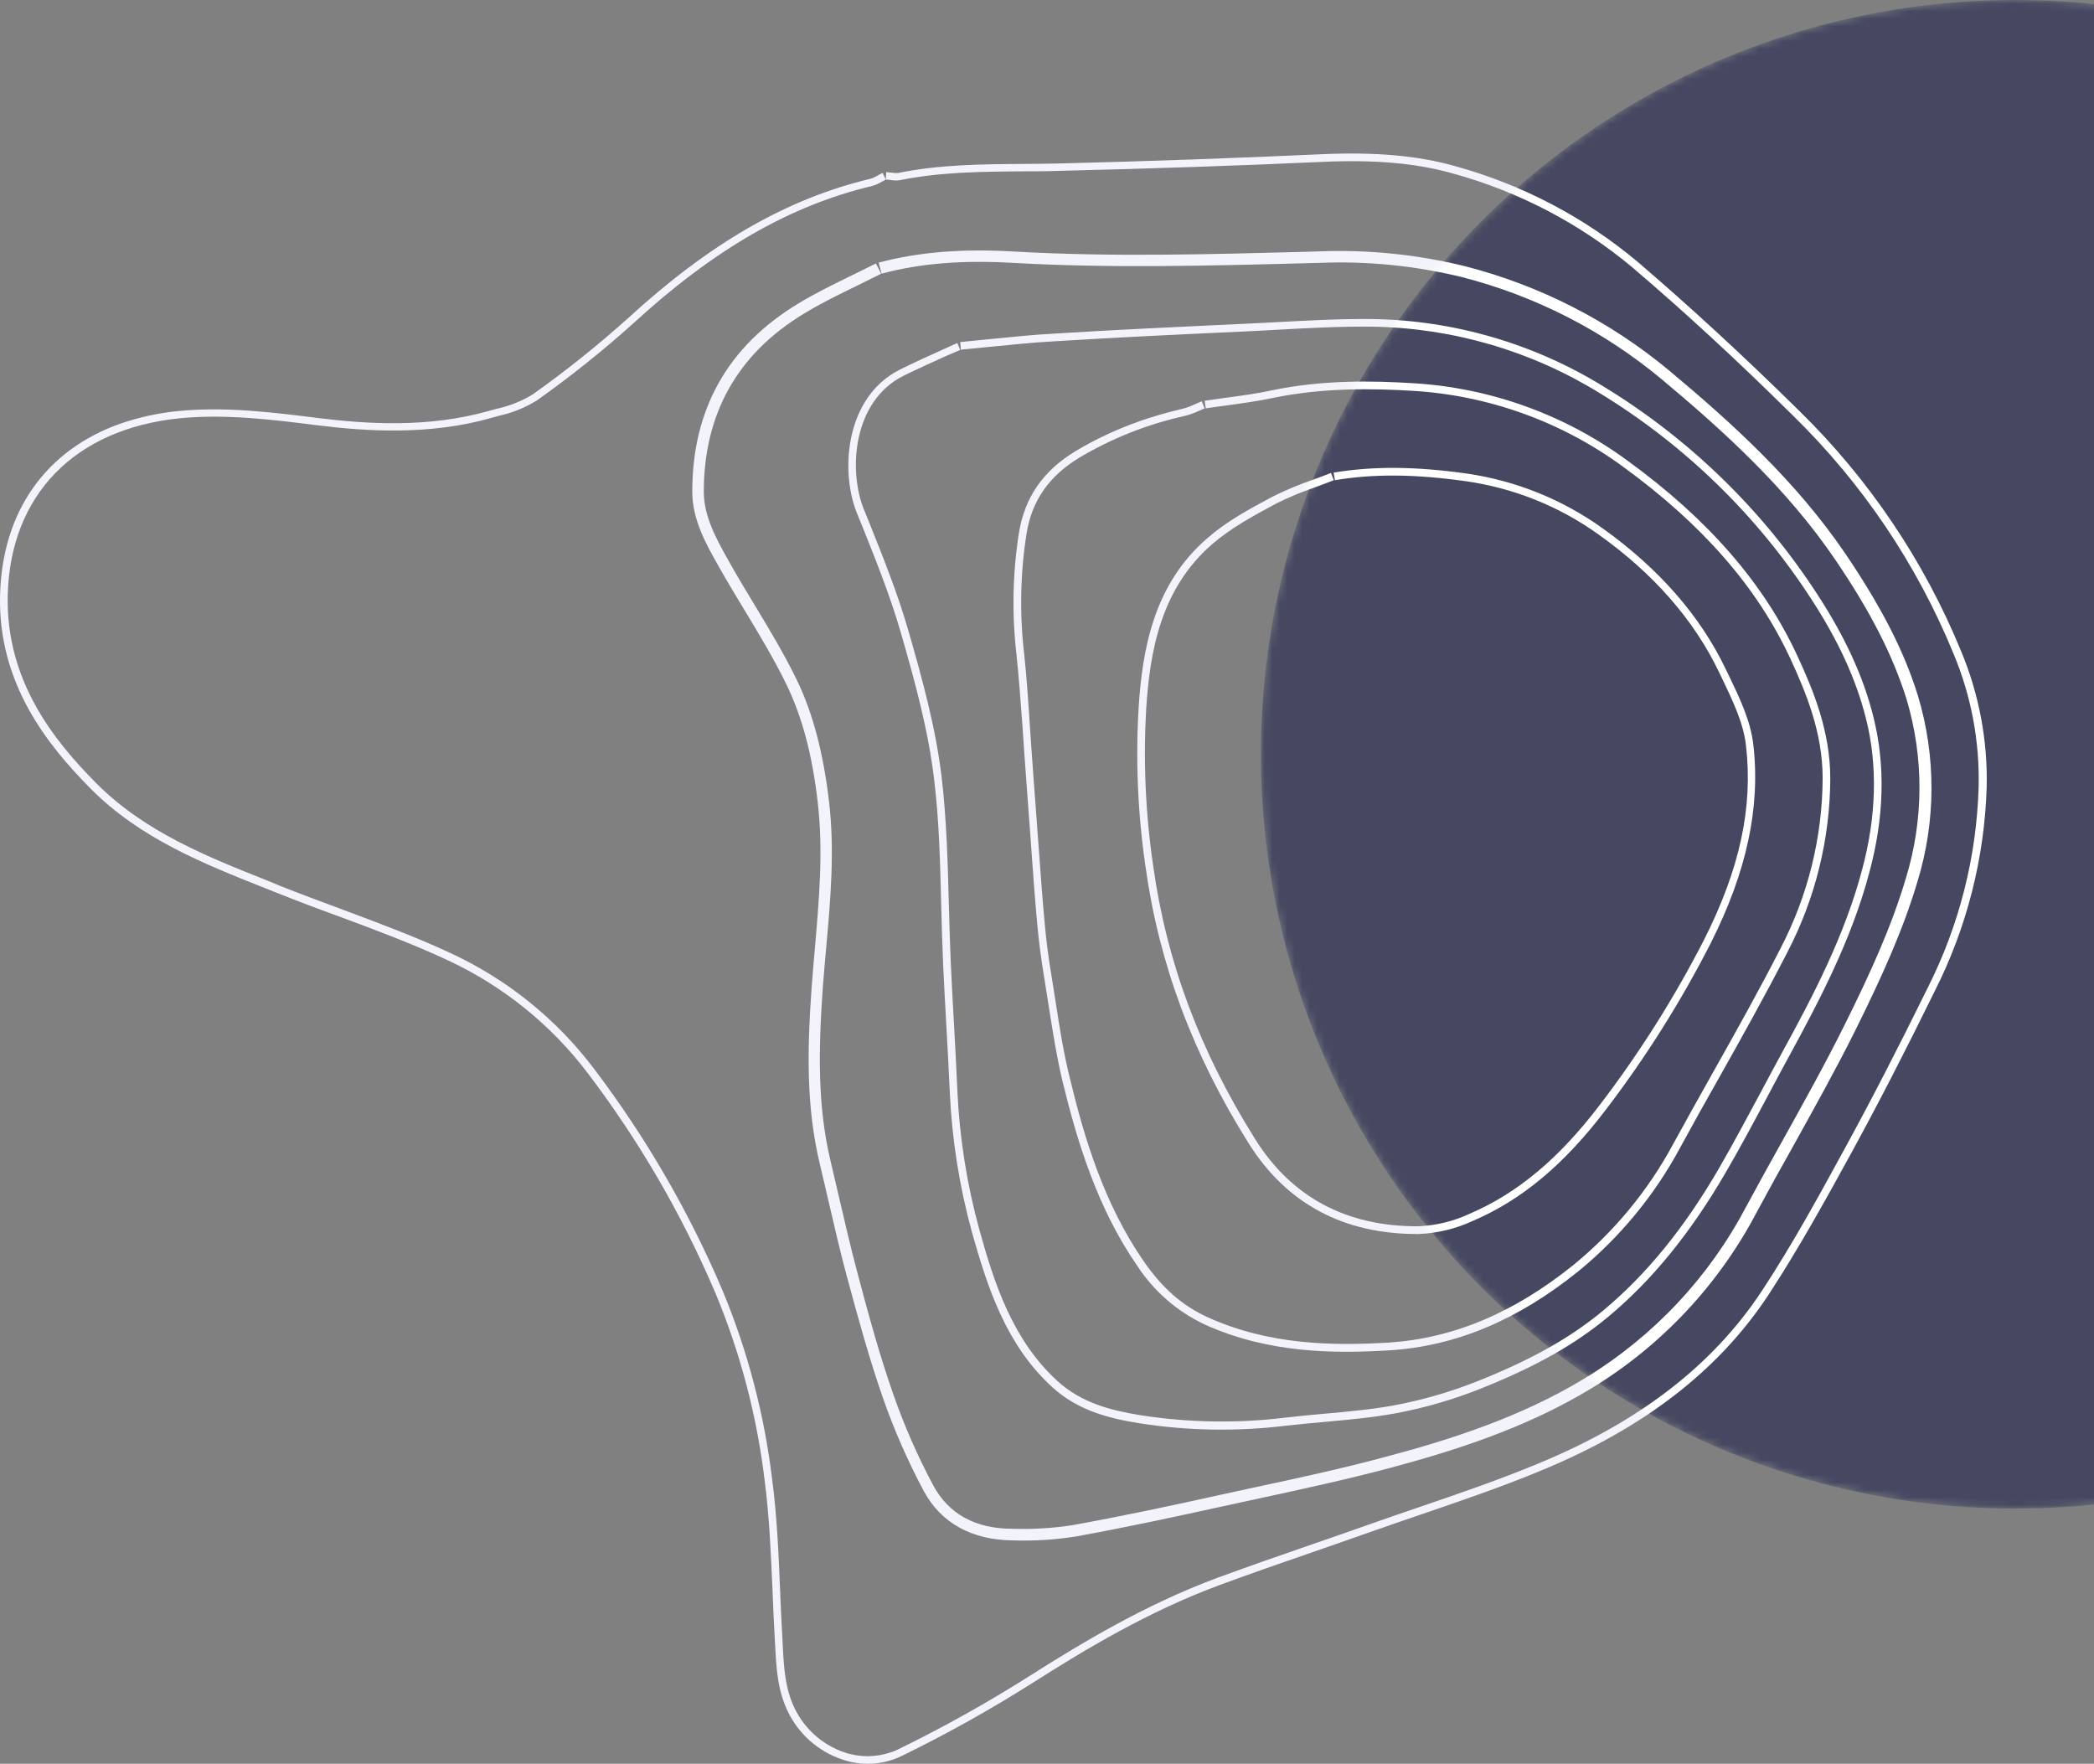 <svg width="279" height="235" viewBox="0 0 279 235" fill="none" xmlns="http://www.w3.org/2000/svg">
<rect x="0" y="0" width="279" height="235" fill="#808080" stroke="none"/>
<path d="M151.725 56.166C148.794 57.19 145.974 58.51 143.31 60.105C138.998 62.703 136.525 66.268 135.758 71.014C134.919 76.371 134.81 81.817 135.433 87.203C135.771 90.382 135.993 93.601 136.234 96.78L136.442 99.84L136.704 103.489C136.918 106.411 137.126 109.341 137.354 112.27L137.45 113.652C137.685 116.879 137.927 120.223 138.238 123.519C138.425 125.522 138.708 127.664 139.074 129.924C139.295 131.243 139.496 132.563 139.703 133.876C140.235 137.282 140.781 140.785 141.61 144.24C143.496 151.937 146.135 160.822 151.449 168.54C153.665 171.977 156.801 174.722 160.5 176.465C168.929 180.293 177.642 180.362 185.056 179.92C193.921 179.374 202.184 175.919 210.31 169.369C215.836 164.845 220.422 159.281 223.811 152.994C225.517 149.871 227.265 146.714 229.006 143.66C232.074 138.208 235.225 132.563 238.134 126.897C241.861 119.744 243.825 111.803 243.862 103.737C243.862 97.443 241.609 91.991 239.488 87.403C235.011 77.73 227.625 69.225 216.901 61.417C208.547 55.261 198.587 51.661 188.227 51.053C183.08 50.742 176.302 50.57 169.475 52.007C167.403 52.456 165.198 52.746 163.098 53.029C162.234 53.147 161.371 53.264 160.507 53.396L160.652 54.404C161.509 54.273 162.372 54.163 163.236 54.045C165.357 53.755 167.555 53.458 169.69 53.002C176.392 51.62 183.087 51.765 188.165 52.069C198.33 52.662 208.106 56.19 216.307 62.226C226.878 69.923 234.161 78.29 238.562 87.79C240.635 92.295 242.846 97.609 242.846 103.682C242.808 111.588 240.88 119.37 237.222 126.379C234.34 132.031 231.176 137.655 228.115 143.1C226.402 146.161 224.626 149.318 222.919 152.448C219.594 158.62 215.092 164.08 209.667 168.519C201.714 174.931 193.644 178.317 184.994 178.884C177.704 179.312 169.144 179.243 160.922 175.512C157.536 173.985 154.793 171.573 152.292 167.911C147.068 160.311 144.463 151.557 142.619 143.95C141.762 140.585 141.202 137.096 140.677 133.676C140.47 132.349 140.269 131.029 140.048 129.71C139.682 127.492 139.406 125.357 139.226 123.374C138.915 120.085 138.673 116.755 138.438 113.528L138.335 112.146C138.107 109.216 137.9 106.287 137.685 103.371L137.423 99.723L137.216 96.669C137.008 93.511 136.794 90.243 136.449 87.044C135.836 81.757 135.943 76.411 136.766 71.153C137.457 66.724 139.793 63.387 143.835 60.961C148.162 58.39 152.871 56.525 157.785 55.434C158.456 55.272 159.109 55.04 159.733 54.743L160.5 54.411L160.12 53.465L159.319 53.81C158.754 54.087 158.164 54.307 157.557 54.467C155.584 54.924 153.637 55.486 151.725 56.153" fill="#F3F4FB"/>
<path d="M127.543 45.7L125.567 46.598C123.715 47.434 121.794 48.304 119.929 49.23C112.681 52.837 111.914 62.593 114.125 68.245L114.816 69.931C116.674 74.567 118.595 79.369 119.998 84.199C121.905 90.79 123.673 97.25 124.454 103.787C125.145 109.362 125.263 115.097 125.408 120.639C125.47 123.216 125.546 125.883 125.663 128.508C125.781 131.134 125.933 133.849 126.078 136.454C126.244 139.425 126.416 142.5 126.548 145.533C126.839 151.842 127.831 158.099 129.505 164.188C131.578 171.547 134.044 179.202 140.208 184.827C143.614 187.936 147.746 188.972 151.705 189.615C158.23 190.645 164.868 190.757 171.424 189.946C173.11 189.753 174.837 189.601 176.502 189.449C179.591 189.166 182.783 188.882 185.892 188.316C189.84 187.582 193.706 186.457 197.431 184.958C204.624 182.077 209.806 179.154 214.234 175.478C220.094 170.607 225.213 164.326 229.898 156.27C231.916 152.815 233.843 149.181 235.709 145.692C236.593 144.027 237.478 142.362 238.383 140.71C242.494 133.179 246.715 125.095 249.058 116.279C251.041 108.955 251.227 101.99 249.617 95.551C248.305 90.244 245.866 84.91 242.169 79.238C234.873 67.984 225.142 58.513 213.696 51.524C204.409 45.789 193.744 42.674 182.831 42.508C178.568 42.459 174.236 42.701 170.049 42.929L165.33 43.164H165.254C157.156 43.544 148.796 43.931 140.574 44.442C137.603 44.601 134.604 44.912 131.695 45.202C130.445 45.333 129.194 45.458 127.937 45.575L128.026 46.591C129.291 46.473 130.541 46.349 131.799 46.218C134.694 45.928 137.686 45.624 140.636 45.465C148.851 44.947 157.218 44.56 165.295 44.187H165.371C166.947 44.117 168.522 44.028 170.097 43.938C174.243 43.71 178.582 43.475 182.811 43.523C193.541 43.684 204.027 46.747 213.157 52.388C224.476 59.294 234.099 68.657 241.312 79.784C244.947 85.359 247.337 90.59 248.629 95.786C250.198 102.004 250.011 108.83 248.077 115.975C245.755 124.687 241.568 132.709 237.484 140.158C236.579 141.816 235.695 143.481 234.804 145.146C232.945 148.601 231.024 152.228 229.014 155.697C224.398 163.649 219.34 169.84 213.585 174.628C209.239 178.235 204.14 181.109 197.051 183.949C193.388 185.424 189.588 186.53 185.706 187.252C182.645 187.804 179.487 188.095 176.413 188.364C174.741 188.516 173.006 188.675 171.307 188.875C164.844 189.669 158.302 189.557 151.871 188.544C148.07 187.922 144.104 186.941 140.899 184.011C134.936 178.567 132.49 171.07 130.493 163.857C128.837 157.839 127.855 151.657 127.563 145.422C127.432 142.389 127.266 139.308 127.101 136.33C126.955 133.732 126.803 131.044 126.686 128.398C126.568 125.751 126.492 123.126 126.423 120.549C126.278 114.98 126.126 109.224 125.47 103.607C124.682 96.988 122.893 90.479 120.979 83.853C119.562 78.975 117.635 74.18 115.762 69.489L115.071 67.803C112.998 62.524 113.689 53.424 120.357 50.08C122.209 49.168 124.123 48.304 125.967 47.468L127.943 46.619L127.543 45.7Z" fill="#F3F4FB"/>
<path d="M116.704 35.1C115.633 35.646 114.556 36.171 113.478 36.697C111.108 37.857 108.641 39.059 106.354 40.448C96.978 46.107 92.225 54.543 92.238 65.522C92.238 69.219 94.069 72.48 95.693 75.354C96.819 77.358 98.028 79.348 99.189 81.276C101.124 84.475 103.121 87.784 104.772 91.17C106.879 95.509 108.227 100.546 108.966 107.006C109.705 113.466 109.125 119.858 108.6 126.076C108.441 127.852 108.275 129.697 108.144 131.507C107.515 140.289 107.453 147.654 109.228 155.068C109.629 156.733 110.009 158.398 110.396 160.063C111.142 163.29 111.916 166.62 112.78 169.868C114.383 175.803 115.855 181.144 117.679 186.367C119.168 190.606 120.979 194.724 123.096 198.687C125.396 202.936 129.501 205.195 134.973 205.237C137.77 205.327 140.569 205.154 143.333 204.718C150.097 203.489 156.765 202.051 163.011 200.676L167.495 199.702C173.361 198.438 179.421 197.125 185.307 195.557C193.599 193.325 203.313 190.305 212.15 184.909C221.449 179.221 229.031 171.116 234.088 161.459C235.663 158.529 237.307 155.565 238.924 152.698C241.688 147.709 244.576 142.548 247.167 137.345C250.746 130.125 253.524 123.996 255.458 117.529C257.953 109.429 257.977 100.769 255.527 92.655C253.682 86.72 250.691 80.909 245.896 73.807C239.276 64.058 230.695 56.305 222.404 49.375C214.474 42.781 205.178 38.03 195.188 35.467C188.835 33.904 182.296 33.239 175.759 33.491L173.548 33.56C160.945 33.891 147.914 34.251 135.09 33.511C128.112 33.111 122.391 33.58 117.071 34.99L117.464 36.462C122.619 35.08 128.195 34.638 135 35.025C147.893 35.757 160.952 35.411 173.589 35.08L175.786 35.025C182.165 34.764 188.55 35.399 194.753 36.911C204.528 39.414 213.624 44.061 221.381 50.515C229.569 57.362 238.047 65.025 244.562 74.622C249.288 81.594 252.162 87.287 254 93.07C256.352 100.895 256.326 109.242 253.924 117.052C252.031 123.409 249.288 129.489 245.737 136.62C243.166 141.795 240.299 146.935 237.535 151.91C235.932 154.778 234.281 157.749 232.699 160.692C227.76 170.113 220.357 178.017 211.28 183.562C202.608 188.861 193.046 191.853 184.838 194.043C178.985 195.633 172.94 196.938 167.094 198.189L162.61 199.163C156.392 200.545 149.724 201.968 142.988 203.191C140.317 203.611 137.613 203.778 134.911 203.689C129.957 203.689 126.405 201.72 124.36 197.94C122.279 194.047 120.501 190 119.04 185.835C117.229 180.66 115.765 175.354 114.203 169.446C113.346 166.219 112.579 162.903 111.833 159.697C111.446 158.025 111.059 156.353 110.659 154.681C108.952 147.495 109.014 140.247 109.629 131.604C109.76 129.807 109.926 127.969 110.085 126.194C110.652 119.899 111.232 113.384 110.465 106.847C109.698 100.311 108.316 95.018 106.126 90.513C104.44 87.059 102.43 83.729 100.481 80.502C99.32 78.588 98.125 76.605 97.026 74.629C95.499 71.913 93.779 68.839 93.772 65.536C93.772 55.124 98.263 47.13 107.149 41.768C109.401 40.386 111.819 39.225 114.162 38.078C115.246 37.546 116.331 37.014 117.409 36.468L116.704 35.1Z" fill="#F3F4FB"/>
<path d="M118.697 233.468C116.683 234.164 114.493 234.164 112.479 233.468C111.055 232.98 109.741 232.216 108.613 231.22C107.484 230.224 106.563 229.016 105.901 227.664C104.589 224.976 104.443 222.192 104.291 219.234L104.243 218.253C104.112 216.097 104.022 213.9 103.932 211.772C103.732 206.936 103.524 201.989 102.882 197.138C101.845 188.482 99.623 180.01 96.276 171.96C91.792 161.412 86.02 151.458 79.093 142.326C74.117 135.767 67.616 130.521 60.154 127.043C55.318 124.783 50.212 122.897 45.285 121.059C42.688 120.092 40 119.097 37.395 118.061L35.73 117.37C27.639 114.157 19.265 110.833 12.839 104.366C7.201 98.687 0.762 90.713 1.031 79.32C1.356 65.971 9.923 57.154 23.936 55.731C30.092 55.116 36.6 55.945 42.342 56.671C48.726 57.452 57.128 58.053 65.475 55.676L66.428 55.407C68.245 55.02 69.98 54.319 71.555 53.334C75.987 50.19 80.236 46.797 84.282 43.17C95.102 33.234 105.252 27.382 116.224 24.77C116.69 24.639 117.134 24.441 117.544 24.183C117.716 24.093 117.882 23.997 118.055 23.914C118.245 23.924 118.434 23.945 118.621 23.976C119.024 24.055 119.437 24.069 119.844 24.017C125.248 22.912 130.816 22.87 136.199 22.829C137.753 22.829 139.363 22.829 140.946 22.767C153.555 22.463 165.004 22.076 175.955 21.578C183.148 21.24 188.772 21.737 193.65 23.133C202.409 25.548 210.547 29.815 217.515 35.646C224.473 41.574 231.486 48.041 238.934 55.413C248.142 64.412 255.41 75.2 260.291 87.114C262.644 92.74 263.781 98.801 263.628 104.898C263.352 114.189 261.038 123.305 256.85 131.603C252.767 139.894 249.25 146.714 245.795 153.022C242.548 158.971 238.886 165.714 234.74 172.009C228.218 181.882 218.489 189.393 205.03 194.969C199.793 197.152 194.307 199.024 189 200.835C186.789 201.595 184.502 202.376 182.257 203.17C179.769 204.054 177.282 204.911 174.788 205.775C170.601 207.226 166.268 208.725 162.033 210.287C152.629 213.79 144.103 218.889 137 223.415C131.432 226.93 125.678 230.141 119.761 233.032C119.425 233.2 119.079 233.347 118.725 233.475L118.697 233.468ZM16.1 56.422C6.158 59.918 0.285 68.078 0.008 79.327C-0.268 91.073 6.33 99.288 12.114 105.112C18.691 111.732 27.162 115.096 35.357 118.351L37.015 119.007C39.634 120.05 42.328 121.08 44.926 122.013C49.839 123.837 54.917 125.723 59.719 127.969C67.032 131.38 73.405 136.521 78.285 142.948C85.162 152.001 90.892 161.872 95.344 172.334C98.653 180.298 100.852 188.679 101.88 197.242C102.509 202.078 102.716 206.998 102.923 211.786C103.006 213.921 103.103 216.125 103.227 218.288L103.283 219.262C103.428 222.185 103.587 225.211 104.989 228.078C105.708 229.554 106.712 230.874 107.942 231.96C109.173 233.046 110.607 233.878 112.161 234.407C113.463 234.868 114.844 235.064 116.223 234.983C117.602 234.902 118.95 234.547 120.19 233.937C126.137 231.03 131.922 227.801 137.519 224.264C144.58 219.759 153.051 214.688 162.392 211.226C166.614 209.665 170.939 208.166 175.126 206.721C177.614 205.858 180.108 204.994 182.595 204.11C184.834 203.322 187.121 202.541 189.332 201.781C194.652 199.964 200.152 198.085 205.424 195.895C219.097 190.236 228.971 182.601 235.611 172.548C239.756 166.219 243.481 159.42 246.735 153.492C250.189 147.17 253.699 140.364 257.79 132.031C262.043 123.616 264.402 114.371 264.699 104.947C264.855 98.713 263.695 92.516 261.293 86.761C256.357 74.722 249.011 63.819 239.708 54.722C232.184 47.309 225.157 40.848 218.178 34.872C211.101 28.945 202.833 24.607 193.933 22.152C188.938 20.728 183.21 20.217 175.907 20.556C164.969 21.053 153.507 21.475 140.925 21.785C139.35 21.82 137.74 21.834 136.192 21.841C130.754 21.882 125.137 21.924 119.658 23.05C119.36 23.076 119.06 23.06 118.767 23.002C118.539 23.002 118.317 22.939 118.076 22.933L118.027 23.927L117.592 23.029C117.405 23.119 117.219 23.223 117.025 23.333C116.702 23.537 116.353 23.7 115.989 23.817C104.837 26.477 94.57 32.398 83.591 42.472C79.575 46.071 75.358 49.439 70.961 52.56C69.469 53.469 67.834 54.116 66.124 54.474L65.164 54.743C56.997 57.065 48.726 56.477 42.439 55.704C36.649 54.971 30.078 54.142 23.784 54.764C21.149 55.016 18.554 55.579 16.052 56.443" fill="#F3F4FB"/>
<path d="M177.34 63.014C176.559 63.325 175.765 63.615 174.97 63.905C173.137 64.535 171.346 65.283 169.608 66.144C166.326 67.885 163.39 69.502 160.909 71.671C153.703 77.841 152.217 86.527 151.713 94.217C151.288 101.309 151.593 108.426 152.625 115.456C154.428 128.418 158.926 140.482 166.368 152.331C171.425 160.388 179.033 164.457 188.975 164.416C191.465 164.324 193.912 163.739 196.175 162.695C202.766 159.883 208.439 155.137 214.036 147.75C219.316 140.824 223.963 133.439 227.923 125.682C232.718 116.209 234.577 107.552 233.61 99.219C233.25 96.027 231.758 92.939 230.321 89.954L229.934 89.159C226.521 82.008 220.952 75.686 213.49 70.366C208.165 66.551 202.006 64.064 195.525 63.111C188.616 62.13 182.957 62.088 177.685 62.973L177.858 63.981C183.019 63.111 188.588 63.159 195.38 64.126C201.71 65.037 207.729 67.454 212.93 71.174C220.282 76.391 225.705 82.581 229.05 89.574L229.436 90.368C230.818 93.277 232.29 96.283 232.629 99.309C233.589 107.552 231.813 115.774 227.053 125.198C223.108 132.898 218.483 140.23 213.234 147.108C207.755 154.342 202.179 158.992 195.788 161.728C193.647 162.726 191.329 163.29 188.968 163.386C179.406 163.428 172.089 159.517 167.238 151.779C159.866 140.033 155.416 128.128 153.641 115.311C152.616 108.348 152.311 101.298 152.729 94.272C153.219 86.803 154.656 78.38 161.573 72.445C163.998 70.373 166.865 68.783 170.085 67.063C171.782 66.225 173.532 65.499 175.322 64.886C176.124 64.589 176.925 64.292 177.713 63.981L177.34 63.014Z" fill="#F3F4FB"/>
<mask id="mask0_294_2671" style="mask-type:alpha" maskUnits="userSpaceOnUse" x="168" y="0" width="201" height="202">
<circle r="100.5" transform="matrix(-1 0 0 1 268.5 100.5)" fill="#464862"/>
</mask>
<g mask="url(#mask0_294_2671)">
<circle r="100.5" transform="matrix(-1 0 0 1 268.5 100.5)" fill="#464862"/>
<path d="M151.725 56.166C148.794 57.19 145.974 58.51 143.31 60.104C138.998 62.702 136.525 66.267 135.758 71.014C134.919 76.371 134.81 81.817 135.433 87.203C135.771 90.381 135.993 93.601 136.234 96.779L136.442 99.84L136.704 103.488C136.918 106.411 137.126 109.34 137.354 112.27L137.45 113.652C137.685 116.879 137.927 120.223 138.238 123.518C138.425 125.522 138.708 127.664 139.074 129.923C139.295 131.243 139.496 132.563 139.703 133.876C140.235 137.282 140.781 140.785 141.61 144.24C143.496 151.937 146.135 160.822 151.449 168.54C153.665 171.976 156.801 174.722 160.5 176.465C168.929 180.293 177.642 180.362 185.056 179.92C193.921 179.374 202.184 175.919 210.31 169.369C215.836 164.844 220.422 159.281 223.811 152.994C225.517 149.871 227.265 146.713 229.006 143.659C232.074 138.208 235.225 132.563 238.134 126.897C241.861 119.744 243.825 111.803 243.862 103.737C243.862 97.442 241.609 91.991 239.488 87.403C235.011 77.73 227.625 69.225 216.901 61.417C208.547 55.261 198.587 51.661 188.227 51.053C183.08 50.742 176.302 50.569 169.475 52.007C167.403 52.456 165.198 52.746 163.098 53.029C162.234 53.147 161.371 53.264 160.507 53.395L160.652 54.404C161.509 54.273 162.372 54.162 163.236 54.045C165.357 53.755 167.555 53.458 169.69 53.002C176.392 51.62 183.087 51.765 188.165 52.069C198.33 52.662 208.106 56.19 216.307 62.225C226.878 69.922 234.161 78.29 238.562 87.79C240.635 92.295 242.846 97.608 242.846 103.682C242.808 111.588 240.88 119.37 237.222 126.379C234.34 132.031 231.176 137.655 228.115 143.1C226.402 146.16 224.626 149.318 222.919 152.448C219.594 158.619 215.092 164.079 209.667 168.519C201.714 174.931 193.644 178.317 184.994 178.883C177.704 179.312 169.144 179.242 160.922 175.511C157.536 173.984 154.793 171.573 152.292 167.911C147.068 160.311 144.463 151.557 142.619 143.949C141.762 140.585 141.202 137.095 140.677 133.675C140.47 132.349 140.269 131.029 140.048 129.709C139.682 127.491 139.406 125.356 139.226 123.373C138.915 120.084 138.673 116.754 138.438 113.527L138.335 112.146C138.107 109.216 137.9 106.286 137.685 103.371L137.423 99.723L137.216 96.669C137.008 93.511 136.794 90.243 136.449 87.044C135.836 81.757 135.943 76.411 136.766 71.152C137.457 66.724 139.793 63.386 143.835 60.961C148.162 58.39 152.871 56.524 157.785 55.434C158.456 55.272 159.109 55.04 159.733 54.743L160.5 54.411L160.12 53.464L159.319 53.81C158.754 54.087 158.164 54.306 157.557 54.466C155.584 54.923 153.637 55.486 151.725 56.152" fill="white"/>
<path d="M127.543 45.699L125.567 46.597C123.715 47.434 121.794 48.304 119.929 49.23C112.681 52.837 111.914 62.593 114.125 68.245L114.816 69.93C116.674 74.567 118.595 79.369 119.998 84.198C121.905 90.79 123.673 97.25 124.454 103.786C125.145 109.362 125.263 115.097 125.408 120.638C125.47 123.215 125.546 125.882 125.663 128.508C125.781 131.134 125.933 133.849 126.078 136.454C126.244 139.425 126.416 142.499 126.548 145.533C126.839 151.841 127.831 158.098 129.505 164.188C131.578 171.546 134.044 179.202 140.208 184.826C143.614 187.935 147.746 188.972 151.705 189.614C158.23 190.645 164.868 190.757 171.424 189.946C173.11 189.753 174.837 189.601 176.502 189.449C179.591 189.165 182.783 188.882 185.892 188.315C189.84 187.581 193.706 186.456 197.431 184.957C204.624 182.076 209.806 179.154 214.234 175.478C220.094 170.607 225.213 164.326 229.898 156.27C231.916 152.815 233.843 149.181 235.709 145.692C236.593 144.026 237.478 142.361 238.383 140.71C242.494 133.179 246.715 125.095 249.058 116.278C251.041 108.954 251.227 101.99 249.617 95.55C248.305 90.244 245.866 84.91 242.169 79.237C234.873 67.984 225.142 58.513 213.696 51.524C204.409 45.789 193.744 42.673 182.831 42.507C178.568 42.459 174.236 42.701 170.049 42.929L165.33 43.163H165.254C157.156 43.544 148.796 43.931 140.574 44.442C137.603 44.601 134.604 44.912 131.695 45.202C130.445 45.333 129.194 45.457 127.937 45.575L128.026 46.59C129.291 46.473 130.541 46.349 131.799 46.218C134.694 45.927 137.686 45.623 140.636 45.464C148.851 44.946 157.218 44.559 165.295 44.186H165.371C166.947 44.117 168.522 44.027 170.097 43.937C174.243 43.709 178.582 43.474 182.811 43.523C193.541 43.683 204.027 46.747 213.157 52.388C224.476 59.294 234.099 68.657 241.312 79.783C244.947 85.359 247.337 90.589 248.629 95.785C250.198 102.004 250.011 108.83 248.077 115.974C245.755 124.687 241.568 132.709 237.484 140.157C236.579 141.815 235.695 143.481 234.804 145.146C232.945 148.6 231.024 152.228 229.014 155.696C224.398 163.649 219.34 169.84 213.585 174.628C209.239 178.235 204.14 181.109 197.051 183.949C193.388 185.424 189.588 186.53 185.706 187.251C182.645 187.804 179.487 188.094 176.413 188.364C174.741 188.516 173.006 188.675 171.307 188.875C164.844 189.669 158.302 189.557 151.871 188.543C148.07 187.922 144.104 186.94 140.899 184.011C134.936 178.566 132.49 171.07 130.493 163.856C128.837 157.839 127.855 151.656 127.563 145.422C127.432 142.389 127.266 139.307 127.101 136.329C126.955 133.731 126.803 131.044 126.686 128.397C126.568 125.751 126.492 123.126 126.423 120.548C126.278 114.979 126.126 109.224 125.47 103.607C124.682 96.987 122.893 90.479 120.979 83.853C119.562 78.975 117.635 74.18 115.762 69.488L115.071 67.802C112.998 62.523 113.689 53.424 120.357 50.08C122.209 49.168 124.123 48.304 125.967 47.468L127.943 46.618L127.543 45.699Z" fill="white"/>
<path d="M116.704 35.1C115.633 35.646 114.556 36.171 113.478 36.696C111.108 37.857 108.641 39.059 106.354 40.448C96.978 46.107 92.225 54.543 92.238 65.522C92.238 69.219 94.069 72.48 95.693 75.354C96.819 77.358 98.028 79.348 99.189 81.275C101.124 84.474 103.121 87.784 104.772 91.17C106.879 95.509 108.227 100.546 108.966 107.006C109.705 113.466 109.125 119.857 108.6 126.076C108.441 127.851 108.275 129.696 108.144 131.506C107.515 140.288 107.453 147.654 109.228 155.067C109.629 156.732 110.009 158.398 110.396 160.063C111.142 163.289 111.916 166.62 112.78 169.867C114.383 175.802 115.855 181.143 117.679 186.367C119.168 190.605 120.979 194.724 123.096 198.686C125.396 202.935 129.501 205.195 134.973 205.236C137.77 205.327 140.569 205.153 143.333 204.718C150.097 203.488 156.765 202.051 163.011 200.676L167.495 199.702C173.361 198.437 179.421 197.125 185.307 195.556C193.599 193.324 203.313 190.305 212.15 184.909C221.449 179.22 229.031 171.116 234.088 161.458C235.663 158.529 237.307 155.565 238.924 152.697C241.688 147.709 244.576 142.548 247.167 137.345C250.746 130.125 253.524 123.996 255.458 117.529C257.953 109.429 257.977 100.769 255.527 92.655C253.682 86.72 250.691 80.909 245.896 73.806C239.276 64.057 230.695 56.305 222.404 49.375C214.474 42.781 205.178 38.03 195.188 35.466C188.835 33.904 182.296 33.239 175.759 33.49L173.548 33.559C160.945 33.891 147.914 34.25 135.09 33.511C128.112 33.11 122.391 33.58 117.071 34.99L117.464 36.461C122.619 35.079 128.195 34.637 135 35.024C147.893 35.757 160.952 35.411 173.589 35.079L175.786 35.024C182.165 34.763 188.55 35.398 194.753 36.91C204.528 39.414 213.624 44.061 221.381 50.515C229.569 57.362 238.047 65.025 244.562 74.622C249.288 81.593 252.162 87.287 254 93.07C256.352 100.895 256.326 109.242 253.924 117.052C252.031 123.409 249.288 129.489 245.737 136.619C243.166 141.794 240.299 146.935 237.535 151.91C235.932 154.777 234.281 157.748 232.699 160.692C227.76 170.112 220.357 178.016 211.28 183.562C202.608 188.861 193.046 191.853 184.838 194.043C178.985 195.632 172.94 196.938 167.094 198.189L162.61 199.163C156.392 200.545 149.724 201.968 142.988 203.191C140.317 203.611 137.613 203.777 134.911 203.689C129.957 203.689 126.405 201.719 124.36 197.94C122.279 194.047 120.501 190 119.04 185.835C117.229 180.66 115.765 175.353 114.203 169.446C113.346 166.219 112.579 162.903 111.833 159.697C111.446 158.025 111.059 156.352 110.659 154.68C108.952 147.495 109.014 140.247 109.629 131.603C109.76 129.807 109.926 127.969 110.085 126.193C110.652 119.899 111.232 113.383 110.465 106.847C109.698 100.311 108.316 95.018 106.126 90.513C104.44 87.058 102.43 83.728 100.481 80.501C99.32 78.588 98.125 76.605 97.026 74.629C95.499 71.913 93.779 68.838 93.772 65.536C93.772 55.123 98.263 47.129 107.149 41.768C109.401 40.386 111.819 39.225 114.162 38.078C115.246 37.546 116.331 37.014 117.409 36.468L116.704 35.1Z" fill="white"/>
<path d="M118.697 233.467C116.683 234.163 114.493 234.163 112.479 233.467C111.055 232.979 109.741 232.216 108.613 231.22C107.484 230.224 106.563 229.016 105.901 227.663C104.589 224.976 104.443 222.191 104.291 219.234L104.243 218.253C104.112 216.097 104.022 213.9 103.932 211.772C103.732 206.935 103.524 201.988 102.882 197.138C101.845 188.482 99.623 180.01 96.276 171.96C91.792 161.411 86.02 151.458 79.093 142.326C74.117 135.767 67.616 130.521 60.154 127.042C55.318 124.783 50.212 122.897 45.285 121.059C42.688 120.092 40 119.097 37.395 118.06L35.73 117.369C27.639 114.156 19.265 110.833 12.839 104.366C7.201 98.686 0.762 90.713 1.031 79.319C1.356 65.971 9.923 57.154 23.936 55.731C30.092 55.116 36.6 55.945 42.342 56.67C48.726 57.451 57.128 58.052 65.475 55.676L66.428 55.406C68.245 55.02 69.98 54.319 71.555 53.333C75.987 50.19 80.236 46.796 84.282 43.17C95.102 33.234 105.252 27.382 116.224 24.77C116.69 24.638 117.134 24.441 117.544 24.183C117.716 24.093 117.882 23.996 118.055 23.913C118.245 23.924 118.434 23.945 118.621 23.975C119.024 24.055 119.437 24.069 119.844 24.017C125.248 22.911 130.816 22.87 136.199 22.828C137.753 22.828 139.363 22.828 140.946 22.766C153.555 22.462 165.004 22.075 175.955 21.578C183.148 21.239 188.772 21.737 193.65 23.133C202.409 25.548 210.547 29.815 217.515 35.645C224.473 41.574 231.486 48.041 238.934 55.413C248.142 64.412 255.41 75.2 260.291 87.113C262.644 92.74 263.781 98.801 263.628 104.898C263.352 114.188 261.038 123.305 256.85 131.603C252.767 139.894 249.25 146.713 245.795 153.022C242.548 158.971 238.886 165.714 234.74 172.008C228.218 181.882 218.489 189.392 205.03 194.968C199.793 197.152 194.307 199.024 189 200.834C186.789 201.594 184.502 202.375 182.257 203.17C179.769 204.054 177.282 204.911 174.788 205.775C170.601 207.226 166.268 208.725 162.033 210.286C152.629 213.789 144.103 218.889 137 223.414C131.432 226.93 125.678 230.14 119.761 233.032C119.425 233.199 119.079 233.347 118.725 233.474L118.697 233.467ZM16.1 56.422C6.158 59.918 0.285 68.078 0.008 79.326C-0.268 91.072 6.33 99.287 12.114 105.112C18.691 111.731 27.162 115.096 35.357 118.35L37.015 119.007C39.634 120.05 42.328 121.08 44.926 122.012C49.839 123.836 54.917 125.723 59.719 127.968C67.032 131.379 73.405 136.521 78.285 142.948C85.162 152.001 90.892 161.871 95.344 172.333C98.653 180.298 100.852 188.679 101.88 197.241C102.509 202.078 102.716 206.998 102.923 211.786C103.006 213.921 103.103 216.125 103.227 218.287L103.283 219.262C103.428 222.184 103.587 225.211 104.989 228.078C105.708 229.554 106.712 230.873 107.942 231.96C109.173 233.046 110.607 233.878 112.161 234.407C113.463 234.868 114.844 235.063 116.223 234.983C117.602 234.902 118.95 234.546 120.19 233.937C126.137 231.03 131.922 227.801 137.519 224.264C144.58 219.759 153.051 214.688 162.392 211.226C166.614 209.665 170.939 208.165 175.126 206.721C177.614 205.857 180.108 204.994 182.595 204.109C184.834 203.322 187.121 202.541 189.332 201.781C194.652 199.964 200.152 198.084 205.424 195.894C219.097 190.235 228.971 182.601 235.611 172.547C239.756 166.218 243.481 159.42 246.735 153.491C250.189 147.169 253.699 140.364 257.79 132.031C262.043 123.616 264.402 114.371 264.699 104.946C264.855 98.712 263.695 92.516 261.293 86.761C256.357 74.722 249.011 63.819 239.708 54.722C232.184 47.308 225.157 40.848 218.178 34.871C211.101 28.945 202.833 24.607 193.933 22.151C188.938 20.728 183.21 20.217 175.907 20.555C164.969 21.053 153.507 21.474 140.925 21.785C139.35 21.82 137.74 21.834 136.192 21.84C130.754 21.882 125.137 21.923 119.658 23.05C119.36 23.076 119.06 23.06 118.767 23.001C118.539 23.001 118.317 22.939 118.076 22.932L118.027 23.927L117.592 23.029C117.405 23.119 117.219 23.222 117.025 23.333C116.702 23.537 116.353 23.699 115.989 23.817C104.837 26.477 94.57 32.398 83.591 42.472C79.575 46.071 75.358 49.438 70.961 52.559C69.469 53.469 67.834 54.116 66.124 54.473L65.164 54.743C56.997 57.064 48.726 56.477 42.439 55.703C36.649 54.971 30.078 54.142 23.784 54.764C21.149 55.015 18.554 55.579 16.052 56.443" fill="white"/>
<path d="M177.34 63.014C176.559 63.325 175.765 63.615 174.97 63.905C173.137 64.535 171.346 65.283 169.608 66.144C166.326 67.885 163.39 69.501 160.909 71.671C153.703 77.841 152.217 86.526 151.713 94.216C151.288 101.309 151.593 108.426 152.625 115.456C154.428 128.418 158.926 140.481 166.368 152.331C171.425 160.387 179.033 164.457 188.975 164.415C191.465 164.324 193.912 163.739 196.175 162.695C202.766 159.883 208.439 155.136 214.036 147.75C219.316 140.824 223.963 133.438 227.923 125.682C232.718 116.209 234.577 107.551 233.61 99.219C233.25 96.027 231.758 92.938 230.321 89.953L229.934 89.159C226.521 82.007 220.952 75.685 213.49 70.365C208.165 66.551 202.006 64.063 195.525 63.11C188.616 62.129 182.957 62.088 177.685 62.972L177.858 63.981C183.019 63.11 188.588 63.159 195.38 64.126C201.71 65.037 207.729 67.453 212.93 71.174C220.282 76.39 225.705 82.581 229.05 89.573L229.436 90.368C230.818 93.277 232.29 96.282 232.629 99.308C233.589 107.551 231.813 115.774 227.053 125.198C223.108 132.898 218.483 140.23 213.234 147.108C207.755 154.342 202.179 158.992 195.788 161.728C193.647 162.726 191.329 163.289 188.968 163.386C179.406 163.427 172.089 159.517 167.238 151.778C159.866 140.032 155.416 128.127 153.641 115.311C152.616 108.347 152.311 101.297 152.729 94.272C153.219 86.803 154.656 78.38 161.573 72.445C163.998 70.372 166.865 68.783 170.085 67.062C171.782 66.225 173.532 65.498 175.322 64.886C176.124 64.589 176.925 64.292 177.713 63.981L177.34 63.014Z" fill="white"/>
</g>
</svg>
